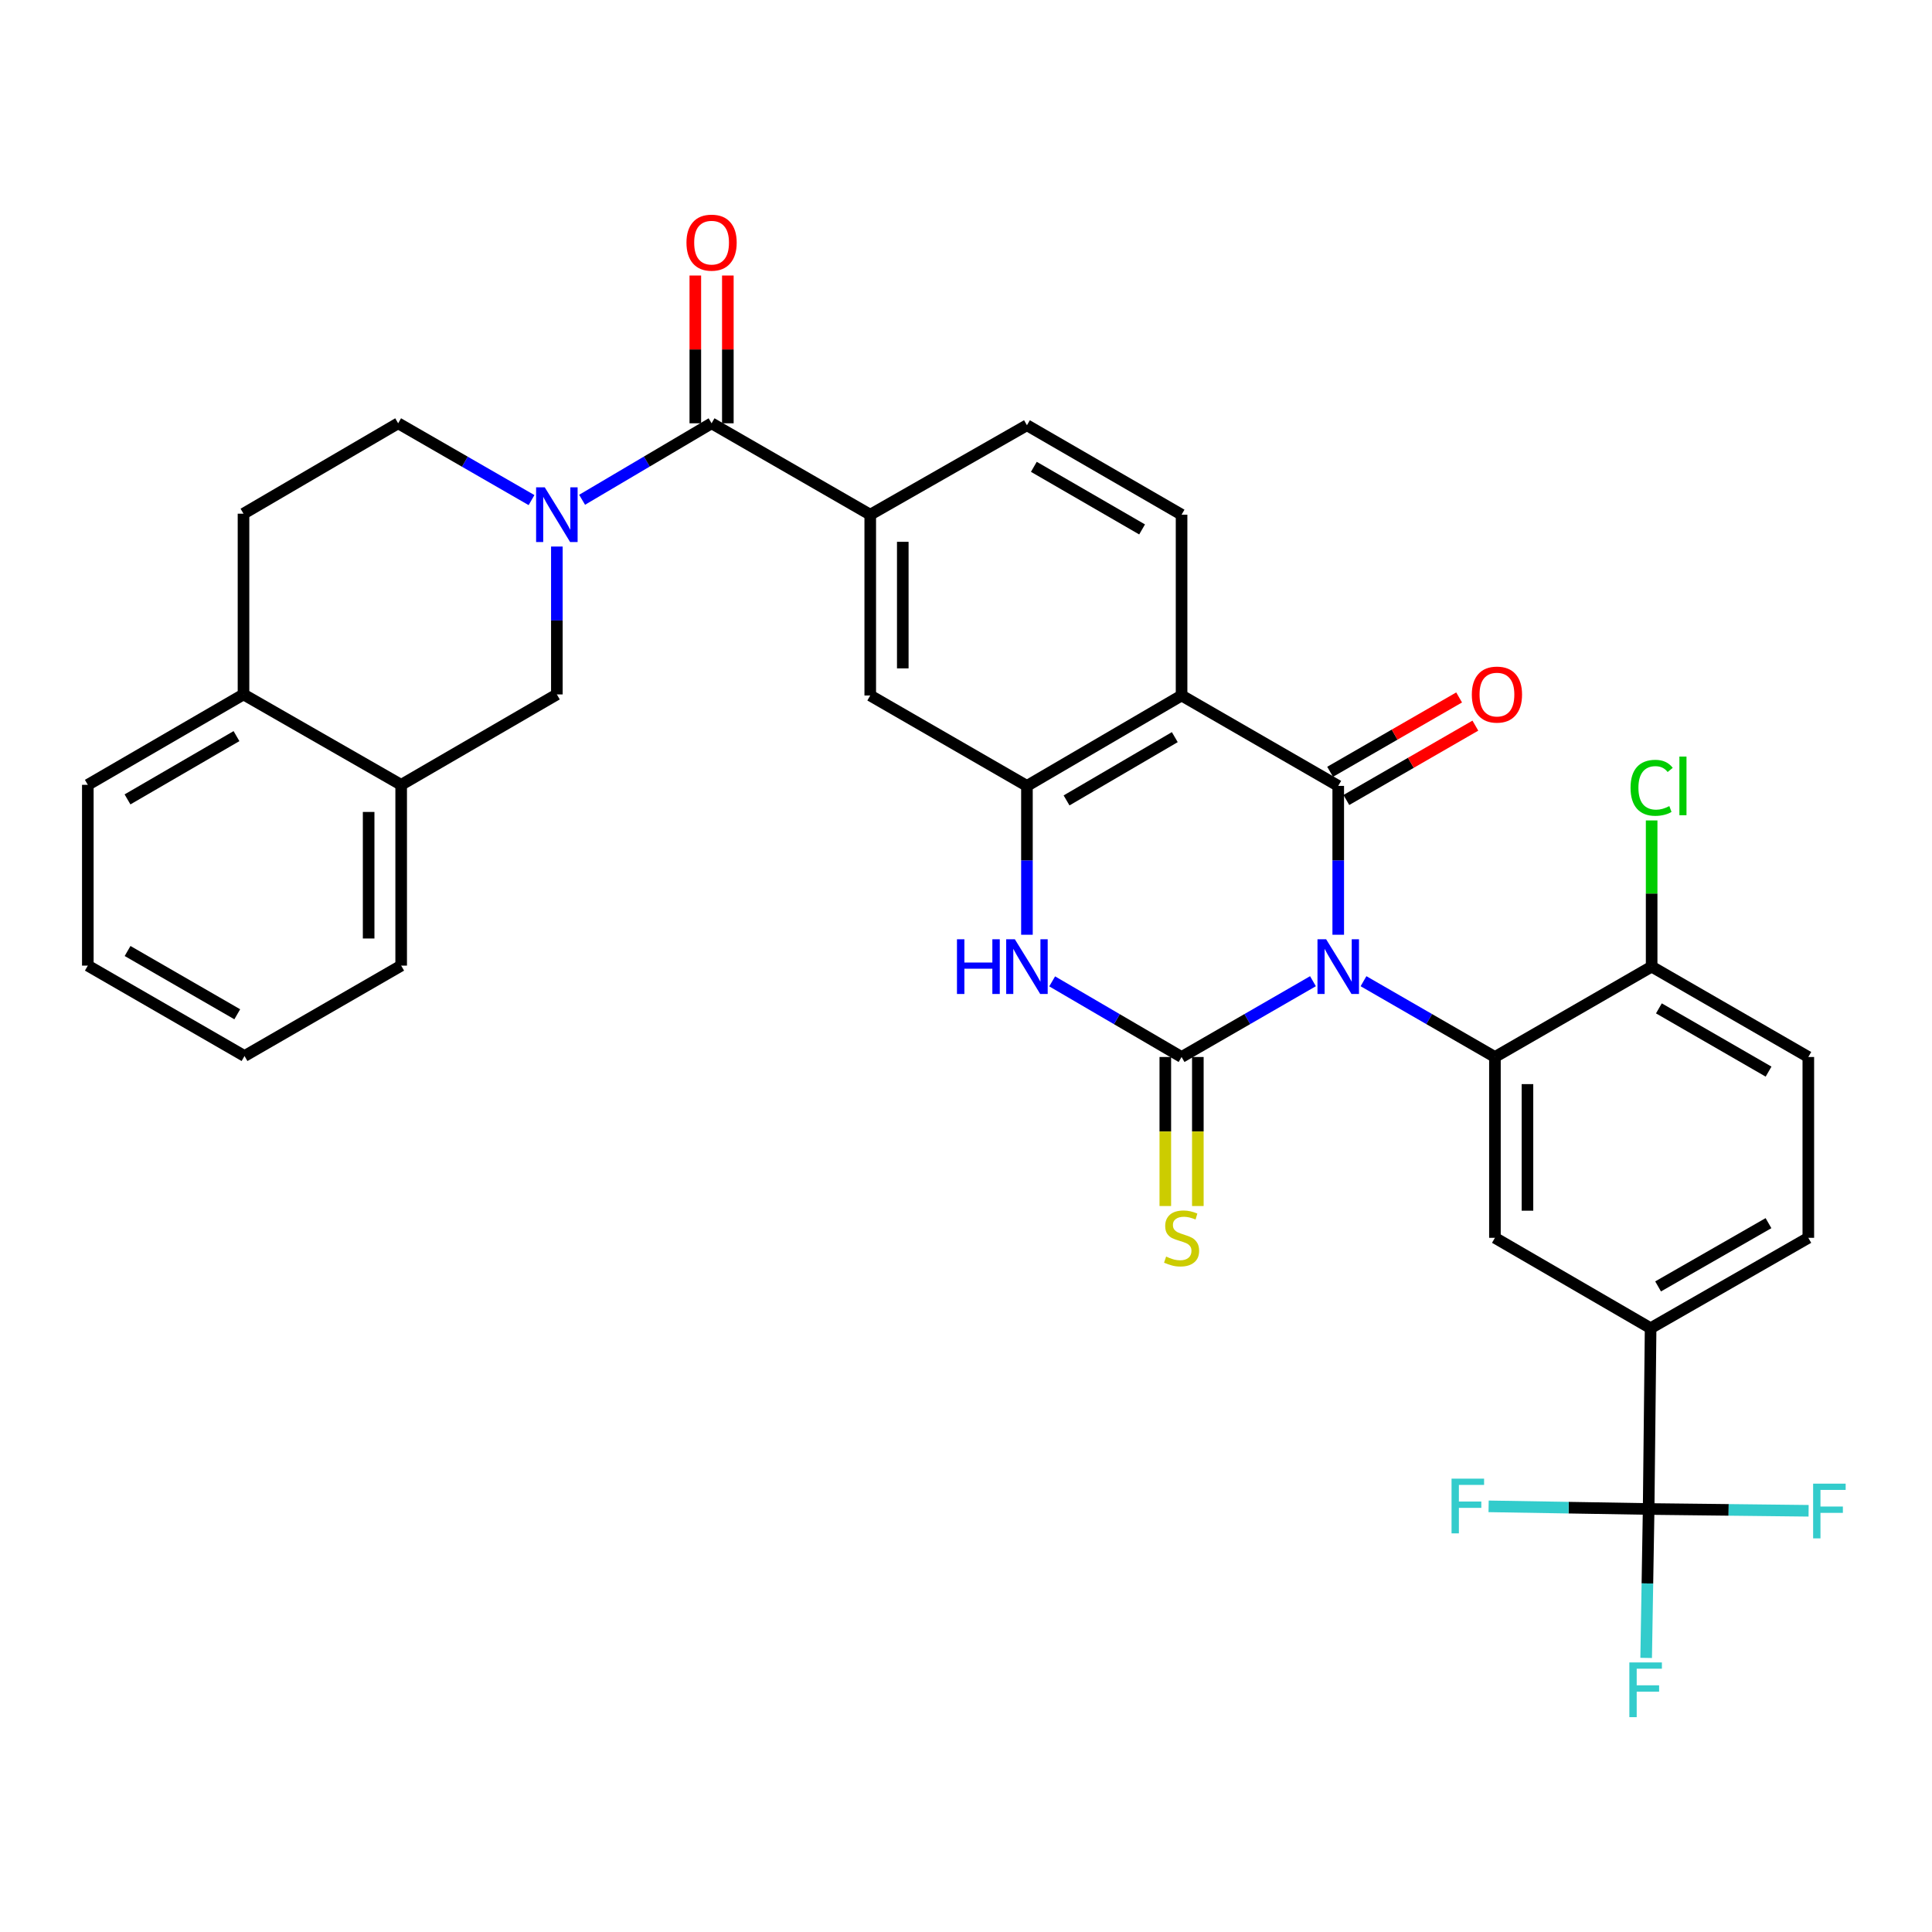 <?xml version='1.0' encoding='iso-8859-1'?>
<svg version='1.1' baseProfile='full'
              xmlns='http://www.w3.org/2000/svg'
                      xmlns:rdkit='http://www.rdkit.org/xml'
                      xmlns:xlink='http://www.w3.org/1999/xlink'
                  xml:space='preserve'
width='1000px' height='1000px' viewBox='0 0 1000 1000'>
<!-- END OF HEADER -->
<rect style='opacity:1.0;fill:#FFFFFF;stroke:none' width='1000' height='1000' x='0' y='0'> </rect>
<path class='bond-0' d='M 679.588,507.87 L 645.585,527.485' style='fill:none;fill-rule:evenodd;stroke:#0000FF;stroke-width:6px;stroke-linecap:butt;stroke-linejoin:miter;stroke-opacity:1' />
<path class='bond-0' d='M 645.585,527.485 L 611.582,547.099' style='fill:none;fill-rule:evenodd;stroke:#000000;stroke-width:6px;stroke-linecap:butt;stroke-linejoin:miter;stroke-opacity:1' />
<path class='bond-1' d='M 692.668,483.827 L 692.668,445.302' style='fill:none;fill-rule:evenodd;stroke:#0000FF;stroke-width:6px;stroke-linecap:butt;stroke-linejoin:miter;stroke-opacity:1' />
<path class='bond-1' d='M 692.668,445.302 L 692.668,406.778' style='fill:none;fill-rule:evenodd;stroke:#000000;stroke-width:6px;stroke-linecap:butt;stroke-linejoin:miter;stroke-opacity:1' />
<path class='bond-3' d='M 705.749,507.869 L 739.761,527.484' style='fill:none;fill-rule:evenodd;stroke:#0000FF;stroke-width:6px;stroke-linecap:butt;stroke-linejoin:miter;stroke-opacity:1' />
<path class='bond-3' d='M 739.761,527.484 L 773.774,547.099' style='fill:none;fill-rule:evenodd;stroke:#000000;stroke-width:6px;stroke-linecap:butt;stroke-linejoin:miter;stroke-opacity:1' />
<path class='bond-4' d='M 611.582,547.099 L 578.091,527.527' style='fill:none;fill-rule:evenodd;stroke:#000000;stroke-width:6px;stroke-linecap:butt;stroke-linejoin:miter;stroke-opacity:1' />
<path class='bond-4' d='M 578.091,527.527 L 544.601,507.956' style='fill:none;fill-rule:evenodd;stroke:#0000FF;stroke-width:6px;stroke-linecap:butt;stroke-linejoin:miter;stroke-opacity:1' />
<path class='bond-15' d='M 603.163,547.099 L 603.163,585.666' style='fill:none;fill-rule:evenodd;stroke:#000000;stroke-width:6px;stroke-linecap:butt;stroke-linejoin:miter;stroke-opacity:1' />
<path class='bond-15' d='M 603.163,585.666 L 603.163,624.233' style='fill:none;fill-rule:evenodd;stroke:#CCCC00;stroke-width:6px;stroke-linecap:butt;stroke-linejoin:miter;stroke-opacity:1' />
<path class='bond-15' d='M 620.001,547.099 L 620.001,585.666' style='fill:none;fill-rule:evenodd;stroke:#000000;stroke-width:6px;stroke-linecap:butt;stroke-linejoin:miter;stroke-opacity:1' />
<path class='bond-15' d='M 620.001,585.666 L 620.001,624.233' style='fill:none;fill-rule:evenodd;stroke:#CCCC00;stroke-width:6px;stroke-linecap:butt;stroke-linejoin:miter;stroke-opacity:1' />
<path class='bond-2' d='M 692.668,406.778 L 611.582,359.986' style='fill:none;fill-rule:evenodd;stroke:#000000;stroke-width:6px;stroke-linecap:butt;stroke-linejoin:miter;stroke-opacity:1' />
<path class='bond-17' d='M 696.872,414.073 L 730.259,394.83' style='fill:none;fill-rule:evenodd;stroke:#000000;stroke-width:6px;stroke-linecap:butt;stroke-linejoin:miter;stroke-opacity:1' />
<path class='bond-17' d='M 730.259,394.83 L 763.646,375.587' style='fill:none;fill-rule:evenodd;stroke:#FF0000;stroke-width:6px;stroke-linecap:butt;stroke-linejoin:miter;stroke-opacity:1' />
<path class='bond-17' d='M 688.464,399.484 L 721.851,380.241' style='fill:none;fill-rule:evenodd;stroke:#000000;stroke-width:6px;stroke-linecap:butt;stroke-linejoin:miter;stroke-opacity:1' />
<path class='bond-17' d='M 721.851,380.241 L 755.237,360.999' style='fill:none;fill-rule:evenodd;stroke:#FF0000;stroke-width:6px;stroke-linecap:butt;stroke-linejoin:miter;stroke-opacity:1' />
<path class='bond-5' d='M 611.582,359.986 L 531.543,406.778' style='fill:none;fill-rule:evenodd;stroke:#000000;stroke-width:6px;stroke-linecap:butt;stroke-linejoin:miter;stroke-opacity:1' />
<path class='bond-5' d='M 608.074,381.542 L 552.047,414.296' style='fill:none;fill-rule:evenodd;stroke:#000000;stroke-width:6px;stroke-linecap:butt;stroke-linejoin:miter;stroke-opacity:1' />
<path class='bond-14' d='M 611.582,359.986 L 611.582,266.402' style='fill:none;fill-rule:evenodd;stroke:#000000;stroke-width:6px;stroke-linecap:butt;stroke-linejoin:miter;stroke-opacity:1' />
<path class='bond-9' d='M 773.774,547.099 L 773.774,640.692' style='fill:none;fill-rule:evenodd;stroke:#000000;stroke-width:6px;stroke-linecap:butt;stroke-linejoin:miter;stroke-opacity:1' />
<path class='bond-9' d='M 790.612,561.138 L 790.612,626.653' style='fill:none;fill-rule:evenodd;stroke:#000000;stroke-width:6px;stroke-linecap:butt;stroke-linejoin:miter;stroke-opacity:1' />
<path class='bond-16' d='M 773.774,547.099 L 854.888,500.325' style='fill:none;fill-rule:evenodd;stroke:#000000;stroke-width:6px;stroke-linecap:butt;stroke-linejoin:miter;stroke-opacity:1' />
<path class='bond-34' d='M 531.543,483.827 L 531.543,445.302' style='fill:none;fill-rule:evenodd;stroke:#0000FF;stroke-width:6px;stroke-linecap:butt;stroke-linejoin:miter;stroke-opacity:1' />
<path class='bond-34' d='M 531.543,445.302 L 531.543,406.778' style='fill:none;fill-rule:evenodd;stroke:#000000;stroke-width:6px;stroke-linecap:butt;stroke-linejoin:miter;stroke-opacity:1' />
<path class='bond-13' d='M 531.543,406.778 L 450.438,359.986' style='fill:none;fill-rule:evenodd;stroke:#000000;stroke-width:6px;stroke-linecap:butt;stroke-linejoin:miter;stroke-opacity:1' />
<path class='bond-6' d='M 301.293,258.684 L 334.803,238.89' style='fill:none;fill-rule:evenodd;stroke:#0000FF;stroke-width:6px;stroke-linecap:butt;stroke-linejoin:miter;stroke-opacity:1' />
<path class='bond-6' d='M 334.803,238.89 L 368.313,219.095' style='fill:none;fill-rule:evenodd;stroke:#000000;stroke-width:6px;stroke-linecap:butt;stroke-linejoin:miter;stroke-opacity:1' />
<path class='bond-12' d='M 288.228,282.888 L 288.228,321.161' style='fill:none;fill-rule:evenodd;stroke:#0000FF;stroke-width:6px;stroke-linecap:butt;stroke-linejoin:miter;stroke-opacity:1' />
<path class='bond-12' d='M 288.228,321.161 L 288.228,359.434' style='fill:none;fill-rule:evenodd;stroke:#000000;stroke-width:6px;stroke-linecap:butt;stroke-linejoin:miter;stroke-opacity:1' />
<path class='bond-19' d='M 275.118,258.852 L 240.601,238.974' style='fill:none;fill-rule:evenodd;stroke:#0000FF;stroke-width:6px;stroke-linecap:butt;stroke-linejoin:miter;stroke-opacity:1' />
<path class='bond-19' d='M 240.601,238.974 L 206.084,219.095' style='fill:none;fill-rule:evenodd;stroke:#000000;stroke-width:6px;stroke-linecap:butt;stroke-linejoin:miter;stroke-opacity:1' />
<path class='bond-7' d='M 368.313,219.095 L 450.438,266.402' style='fill:none;fill-rule:evenodd;stroke:#000000;stroke-width:6px;stroke-linecap:butt;stroke-linejoin:miter;stroke-opacity:1' />
<path class='bond-21' d='M 376.732,219.095 L 376.732,180.853' style='fill:none;fill-rule:evenodd;stroke:#000000;stroke-width:6px;stroke-linecap:butt;stroke-linejoin:miter;stroke-opacity:1' />
<path class='bond-21' d='M 376.732,180.853 L 376.732,142.61' style='fill:none;fill-rule:evenodd;stroke:#FF0000;stroke-width:6px;stroke-linecap:butt;stroke-linejoin:miter;stroke-opacity:1' />
<path class='bond-21' d='M 359.894,219.095 L 359.894,180.853' style='fill:none;fill-rule:evenodd;stroke:#000000;stroke-width:6px;stroke-linecap:butt;stroke-linejoin:miter;stroke-opacity:1' />
<path class='bond-21' d='M 359.894,180.853 L 359.894,142.61' style='fill:none;fill-rule:evenodd;stroke:#FF0000;stroke-width:6px;stroke-linecap:butt;stroke-linejoin:miter;stroke-opacity:1' />
<path class='bond-8' d='M 853.335,781.05 L 854.355,687.475' style='fill:none;fill-rule:evenodd;stroke:#000000;stroke-width:6px;stroke-linecap:butt;stroke-linejoin:miter;stroke-opacity:1' />
<path class='bond-26' d='M 853.335,781.05 L 852.692,819.592' style='fill:none;fill-rule:evenodd;stroke:#000000;stroke-width:6px;stroke-linecap:butt;stroke-linejoin:miter;stroke-opacity:1' />
<path class='bond-26' d='M 852.692,819.592 L 852.048,858.135' style='fill:none;fill-rule:evenodd;stroke:#33CCCC;stroke-width:6px;stroke-linecap:butt;stroke-linejoin:miter;stroke-opacity:1' />
<path class='bond-27' d='M 853.335,781.05 L 811.918,780.367' style='fill:none;fill-rule:evenodd;stroke:#000000;stroke-width:6px;stroke-linecap:butt;stroke-linejoin:miter;stroke-opacity:1' />
<path class='bond-27' d='M 811.918,780.367 L 770.502,779.684' style='fill:none;fill-rule:evenodd;stroke:#33CCCC;stroke-width:6px;stroke-linecap:butt;stroke-linejoin:miter;stroke-opacity:1' />
<path class='bond-28' d='M 853.335,781.05 L 894.734,781.514' style='fill:none;fill-rule:evenodd;stroke:#000000;stroke-width:6px;stroke-linecap:butt;stroke-linejoin:miter;stroke-opacity:1' />
<path class='bond-28' d='M 894.734,781.514 L 936.132,781.978' style='fill:none;fill-rule:evenodd;stroke:#33CCCC;stroke-width:6px;stroke-linecap:butt;stroke-linejoin:miter;stroke-opacity:1' />
<path class='bond-11' d='M 773.774,640.692 L 854.355,687.475' style='fill:none;fill-rule:evenodd;stroke:#000000;stroke-width:6px;stroke-linecap:butt;stroke-linejoin:miter;stroke-opacity:1' />
<path class='bond-10' d='M 450.438,266.402 L 531.543,220.105' style='fill:none;fill-rule:evenodd;stroke:#000000;stroke-width:6px;stroke-linecap:butt;stroke-linejoin:miter;stroke-opacity:1' />
<path class='bond-36' d='M 450.438,266.402 L 450.438,359.986' style='fill:none;fill-rule:evenodd;stroke:#000000;stroke-width:6px;stroke-linecap:butt;stroke-linejoin:miter;stroke-opacity:1' />
<path class='bond-36' d='M 467.276,280.44 L 467.276,345.949' style='fill:none;fill-rule:evenodd;stroke:#000000;stroke-width:6px;stroke-linecap:butt;stroke-linejoin:miter;stroke-opacity:1' />
<path class='bond-35' d='M 854.355,687.475 L 935.984,640.692' style='fill:none;fill-rule:evenodd;stroke:#000000;stroke-width:6px;stroke-linecap:butt;stroke-linejoin:miter;stroke-opacity:1' />
<path class='bond-35' d='M 858.226,665.849 L 915.367,633.101' style='fill:none;fill-rule:evenodd;stroke:#000000;stroke-width:6px;stroke-linecap:butt;stroke-linejoin:miter;stroke-opacity:1' />
<path class='bond-18' d='M 288.228,359.434 L 207.646,406.226' style='fill:none;fill-rule:evenodd;stroke:#000000;stroke-width:6px;stroke-linecap:butt;stroke-linejoin:miter;stroke-opacity:1' />
<path class='bond-20' d='M 611.582,266.402 L 531.543,220.105' style='fill:none;fill-rule:evenodd;stroke:#000000;stroke-width:6px;stroke-linecap:butt;stroke-linejoin:miter;stroke-opacity:1' />
<path class='bond-20' d='M 591.145,274.033 L 535.118,241.626' style='fill:none;fill-rule:evenodd;stroke:#000000;stroke-width:6px;stroke-linecap:butt;stroke-linejoin:miter;stroke-opacity:1' />
<path class='bond-25' d='M 854.888,500.325 L 935.984,547.099' style='fill:none;fill-rule:evenodd;stroke:#000000;stroke-width:6px;stroke-linecap:butt;stroke-linejoin:miter;stroke-opacity:1' />
<path class='bond-25' d='M 858.64,521.928 L 915.407,554.669' style='fill:none;fill-rule:evenodd;stroke:#000000;stroke-width:6px;stroke-linecap:butt;stroke-linejoin:miter;stroke-opacity:1' />
<path class='bond-29' d='M 854.888,500.325 L 854.888,462.491' style='fill:none;fill-rule:evenodd;stroke:#000000;stroke-width:6px;stroke-linecap:butt;stroke-linejoin:miter;stroke-opacity:1' />
<path class='bond-29' d='M 854.888,462.491 L 854.888,424.657' style='fill:none;fill-rule:evenodd;stroke:#00CC00;stroke-width:6px;stroke-linecap:butt;stroke-linejoin:miter;stroke-opacity:1' />
<path class='bond-30' d='M 207.646,406.226 L 207.646,499.801' style='fill:none;fill-rule:evenodd;stroke:#000000;stroke-width:6px;stroke-linecap:butt;stroke-linejoin:miter;stroke-opacity:1' />
<path class='bond-30' d='M 190.808,420.263 L 190.808,485.765' style='fill:none;fill-rule:evenodd;stroke:#000000;stroke-width:6px;stroke-linecap:butt;stroke-linejoin:miter;stroke-opacity:1' />
<path class='bond-37' d='M 207.646,406.226 L 126.036,359.434' style='fill:none;fill-rule:evenodd;stroke:#000000;stroke-width:6px;stroke-linecap:butt;stroke-linejoin:miter;stroke-opacity:1' />
<path class='bond-24' d='M 206.084,219.095 L 126.036,265.887' style='fill:none;fill-rule:evenodd;stroke:#000000;stroke-width:6px;stroke-linecap:butt;stroke-linejoin:miter;stroke-opacity:1' />
<path class='bond-22' d='M 126.036,359.434 L 126.036,265.887' style='fill:none;fill-rule:evenodd;stroke:#000000;stroke-width:6px;stroke-linecap:butt;stroke-linejoin:miter;stroke-opacity:1' />
<path class='bond-31' d='M 126.036,359.434 L 45.455,406.226' style='fill:none;fill-rule:evenodd;stroke:#000000;stroke-width:6px;stroke-linecap:butt;stroke-linejoin:miter;stroke-opacity:1' />
<path class='bond-31' d='M 122.404,381.015 L 65.997,413.769' style='fill:none;fill-rule:evenodd;stroke:#000000;stroke-width:6px;stroke-linecap:butt;stroke-linejoin:miter;stroke-opacity:1' />
<path class='bond-23' d='M 935.984,640.692 L 935.984,547.099' style='fill:none;fill-rule:evenodd;stroke:#000000;stroke-width:6px;stroke-linecap:butt;stroke-linejoin:miter;stroke-opacity:1' />
<path class='bond-32' d='M 207.646,499.801 L 126.56,546.594' style='fill:none;fill-rule:evenodd;stroke:#000000;stroke-width:6px;stroke-linecap:butt;stroke-linejoin:miter;stroke-opacity:1' />
<path class='bond-33' d='M 45.455,406.226 L 45.455,499.801' style='fill:none;fill-rule:evenodd;stroke:#000000;stroke-width:6px;stroke-linecap:butt;stroke-linejoin:miter;stroke-opacity:1' />
<path class='bond-38' d='M 126.56,546.594 L 45.455,499.801' style='fill:none;fill-rule:evenodd;stroke:#000000;stroke-width:6px;stroke-linecap:butt;stroke-linejoin:miter;stroke-opacity:1' />
<path class='bond-38' d='M 122.809,524.99 L 66.035,492.235' style='fill:none;fill-rule:evenodd;stroke:#000000;stroke-width:6px;stroke-linecap:butt;stroke-linejoin:miter;stroke-opacity:1' />
<path  class='atom-0' d='M 686.408 486.165
L 695.688 501.165
Q 696.608 502.645, 698.088 505.325
Q 699.568 508.005, 699.648 508.165
L 699.648 486.165
L 703.408 486.165
L 703.408 514.485
L 699.528 514.485
L 689.568 498.085
Q 688.408 496.165, 687.168 493.965
Q 685.968 491.765, 685.608 491.085
L 685.608 514.485
L 681.928 514.485
L 681.928 486.165
L 686.408 486.165
' fill='#0000FF'/>
<path  class='atom-5' d='M 495.323 486.165
L 499.163 486.165
L 499.163 498.205
L 513.643 498.205
L 513.643 486.165
L 517.483 486.165
L 517.483 514.485
L 513.643 514.485
L 513.643 501.405
L 499.163 501.405
L 499.163 514.485
L 495.323 514.485
L 495.323 486.165
' fill='#0000FF'/>
<path  class='atom-5' d='M 525.283 486.165
L 534.563 501.165
Q 535.483 502.645, 536.963 505.325
Q 538.443 508.005, 538.523 508.165
L 538.523 486.165
L 542.283 486.165
L 542.283 514.485
L 538.403 514.485
L 528.443 498.085
Q 527.283 496.165, 526.043 493.965
Q 524.843 491.765, 524.483 491.085
L 524.483 514.485
L 520.803 514.485
L 520.803 486.165
L 525.283 486.165
' fill='#0000FF'/>
<path  class='atom-7' d='M 281.968 252.242
L 291.248 267.242
Q 292.168 268.722, 293.648 271.402
Q 295.128 274.082, 295.208 274.242
L 295.208 252.242
L 298.968 252.242
L 298.968 280.562
L 295.088 280.562
L 285.128 264.162
Q 283.968 262.242, 282.728 260.042
Q 281.528 257.842, 281.168 257.162
L 281.168 280.562
L 277.488 280.562
L 277.488 252.242
L 281.968 252.242
' fill='#0000FF'/>
<path  class='atom-16' d='M 603.582 650.412
Q 603.902 650.532, 605.222 651.092
Q 606.542 651.652, 607.982 652.012
Q 609.462 652.332, 610.902 652.332
Q 613.582 652.332, 615.142 651.052
Q 616.702 649.732, 616.702 647.452
Q 616.702 645.892, 615.902 644.932
Q 615.142 643.972, 613.942 643.452
Q 612.742 642.932, 610.742 642.332
Q 608.222 641.572, 606.702 640.852
Q 605.222 640.132, 604.142 638.612
Q 603.102 637.092, 603.102 634.532
Q 603.102 630.972, 605.502 628.772
Q 607.942 626.572, 612.742 626.572
Q 616.022 626.572, 619.742 628.132
L 618.822 631.212
Q 615.422 629.812, 612.862 629.812
Q 610.102 629.812, 608.582 630.972
Q 607.062 632.092, 607.102 634.052
Q 607.102 635.572, 607.862 636.492
Q 608.662 637.412, 609.782 637.932
Q 610.942 638.452, 612.862 639.052
Q 615.422 639.852, 616.942 640.652
Q 618.462 641.452, 619.542 643.092
Q 620.662 644.692, 620.662 647.452
Q 620.662 651.372, 618.022 653.492
Q 615.422 655.572, 611.062 655.572
Q 608.542 655.572, 606.622 655.012
Q 604.742 654.492, 602.502 653.572
L 603.582 650.412
' fill='#CCCC00'/>
<path  class='atom-18' d='M 761.812 359.514
Q 761.812 352.714, 765.172 348.914
Q 768.532 345.114, 774.812 345.114
Q 781.092 345.114, 784.452 348.914
Q 787.812 352.714, 787.812 359.514
Q 787.812 366.394, 784.412 370.314
Q 781.012 374.194, 774.812 374.194
Q 768.572 374.194, 765.172 370.314
Q 761.812 366.434, 761.812 359.514
M 774.812 370.994
Q 779.132 370.994, 781.452 368.114
Q 783.812 365.194, 783.812 359.514
Q 783.812 353.954, 781.452 351.154
Q 779.132 348.314, 774.812 348.314
Q 770.492 348.314, 768.132 351.114
Q 765.812 353.914, 765.812 359.514
Q 765.812 365.234, 768.132 368.114
Q 770.492 370.994, 774.812 370.994
' fill='#FF0000'/>
<path  class='atom-22' d='M 355.313 125.591
Q 355.313 118.791, 358.673 114.991
Q 362.033 111.191, 368.313 111.191
Q 374.593 111.191, 377.953 114.991
Q 381.313 118.791, 381.313 125.591
Q 381.313 132.471, 377.913 136.391
Q 374.513 140.271, 368.313 140.271
Q 362.073 140.271, 358.673 136.391
Q 355.313 132.511, 355.313 125.591
M 368.313 137.071
Q 372.633 137.071, 374.953 134.191
Q 377.313 131.271, 377.313 125.591
Q 377.313 120.031, 374.953 117.231
Q 372.633 114.391, 368.313 114.391
Q 363.993 114.391, 361.633 117.191
Q 359.313 119.991, 359.313 125.591
Q 359.313 131.311, 361.633 134.191
Q 363.993 137.071, 368.313 137.071
' fill='#FF0000'/>
<path  class='atom-27' d='M 843.353 860.475
L 860.193 860.475
L 860.193 863.715
L 847.153 863.715
L 847.153 872.315
L 858.753 872.315
L 858.753 875.595
L 847.153 875.595
L 847.153 888.795
L 843.353 888.795
L 843.353 860.475
' fill='#33CCCC'/>
<path  class='atom-28' d='M 751.321 765.347
L 768.161 765.347
L 768.161 768.587
L 755.121 768.587
L 755.121 777.187
L 766.721 777.187
L 766.721 780.467
L 755.121 780.467
L 755.121 793.667
L 751.321 793.667
L 751.321 765.347
' fill='#33CCCC'/>
<path  class='atom-29' d='M 938.471 767.938
L 955.311 767.938
L 955.311 771.178
L 942.271 771.178
L 942.271 779.778
L 953.871 779.778
L 953.871 783.058
L 942.271 783.058
L 942.271 796.258
L 938.471 796.258
L 938.471 767.938
' fill='#33CCCC'/>
<path  class='atom-30' d='M 843.968 407.758
Q 843.968 400.718, 847.248 397.038
Q 850.568 393.318, 856.848 393.318
Q 862.688 393.318, 865.808 397.438
L 863.168 399.598
Q 860.888 396.598, 856.848 396.598
Q 852.568 396.598, 850.288 399.478
Q 848.048 402.318, 848.048 407.758
Q 848.048 413.358, 850.368 416.238
Q 852.728 419.118, 857.288 419.118
Q 860.408 419.118, 864.048 417.238
L 865.168 420.238
Q 863.688 421.198, 861.448 421.758
Q 859.208 422.318, 856.728 422.318
Q 850.568 422.318, 847.248 418.558
Q 843.968 414.798, 843.968 407.758
' fill='#00CC00'/>
<path  class='atom-30' d='M 869.248 391.598
L 872.928 391.598
L 872.928 421.958
L 869.248 421.958
L 869.248 391.598
' fill='#00CC00'/>
</svg>
